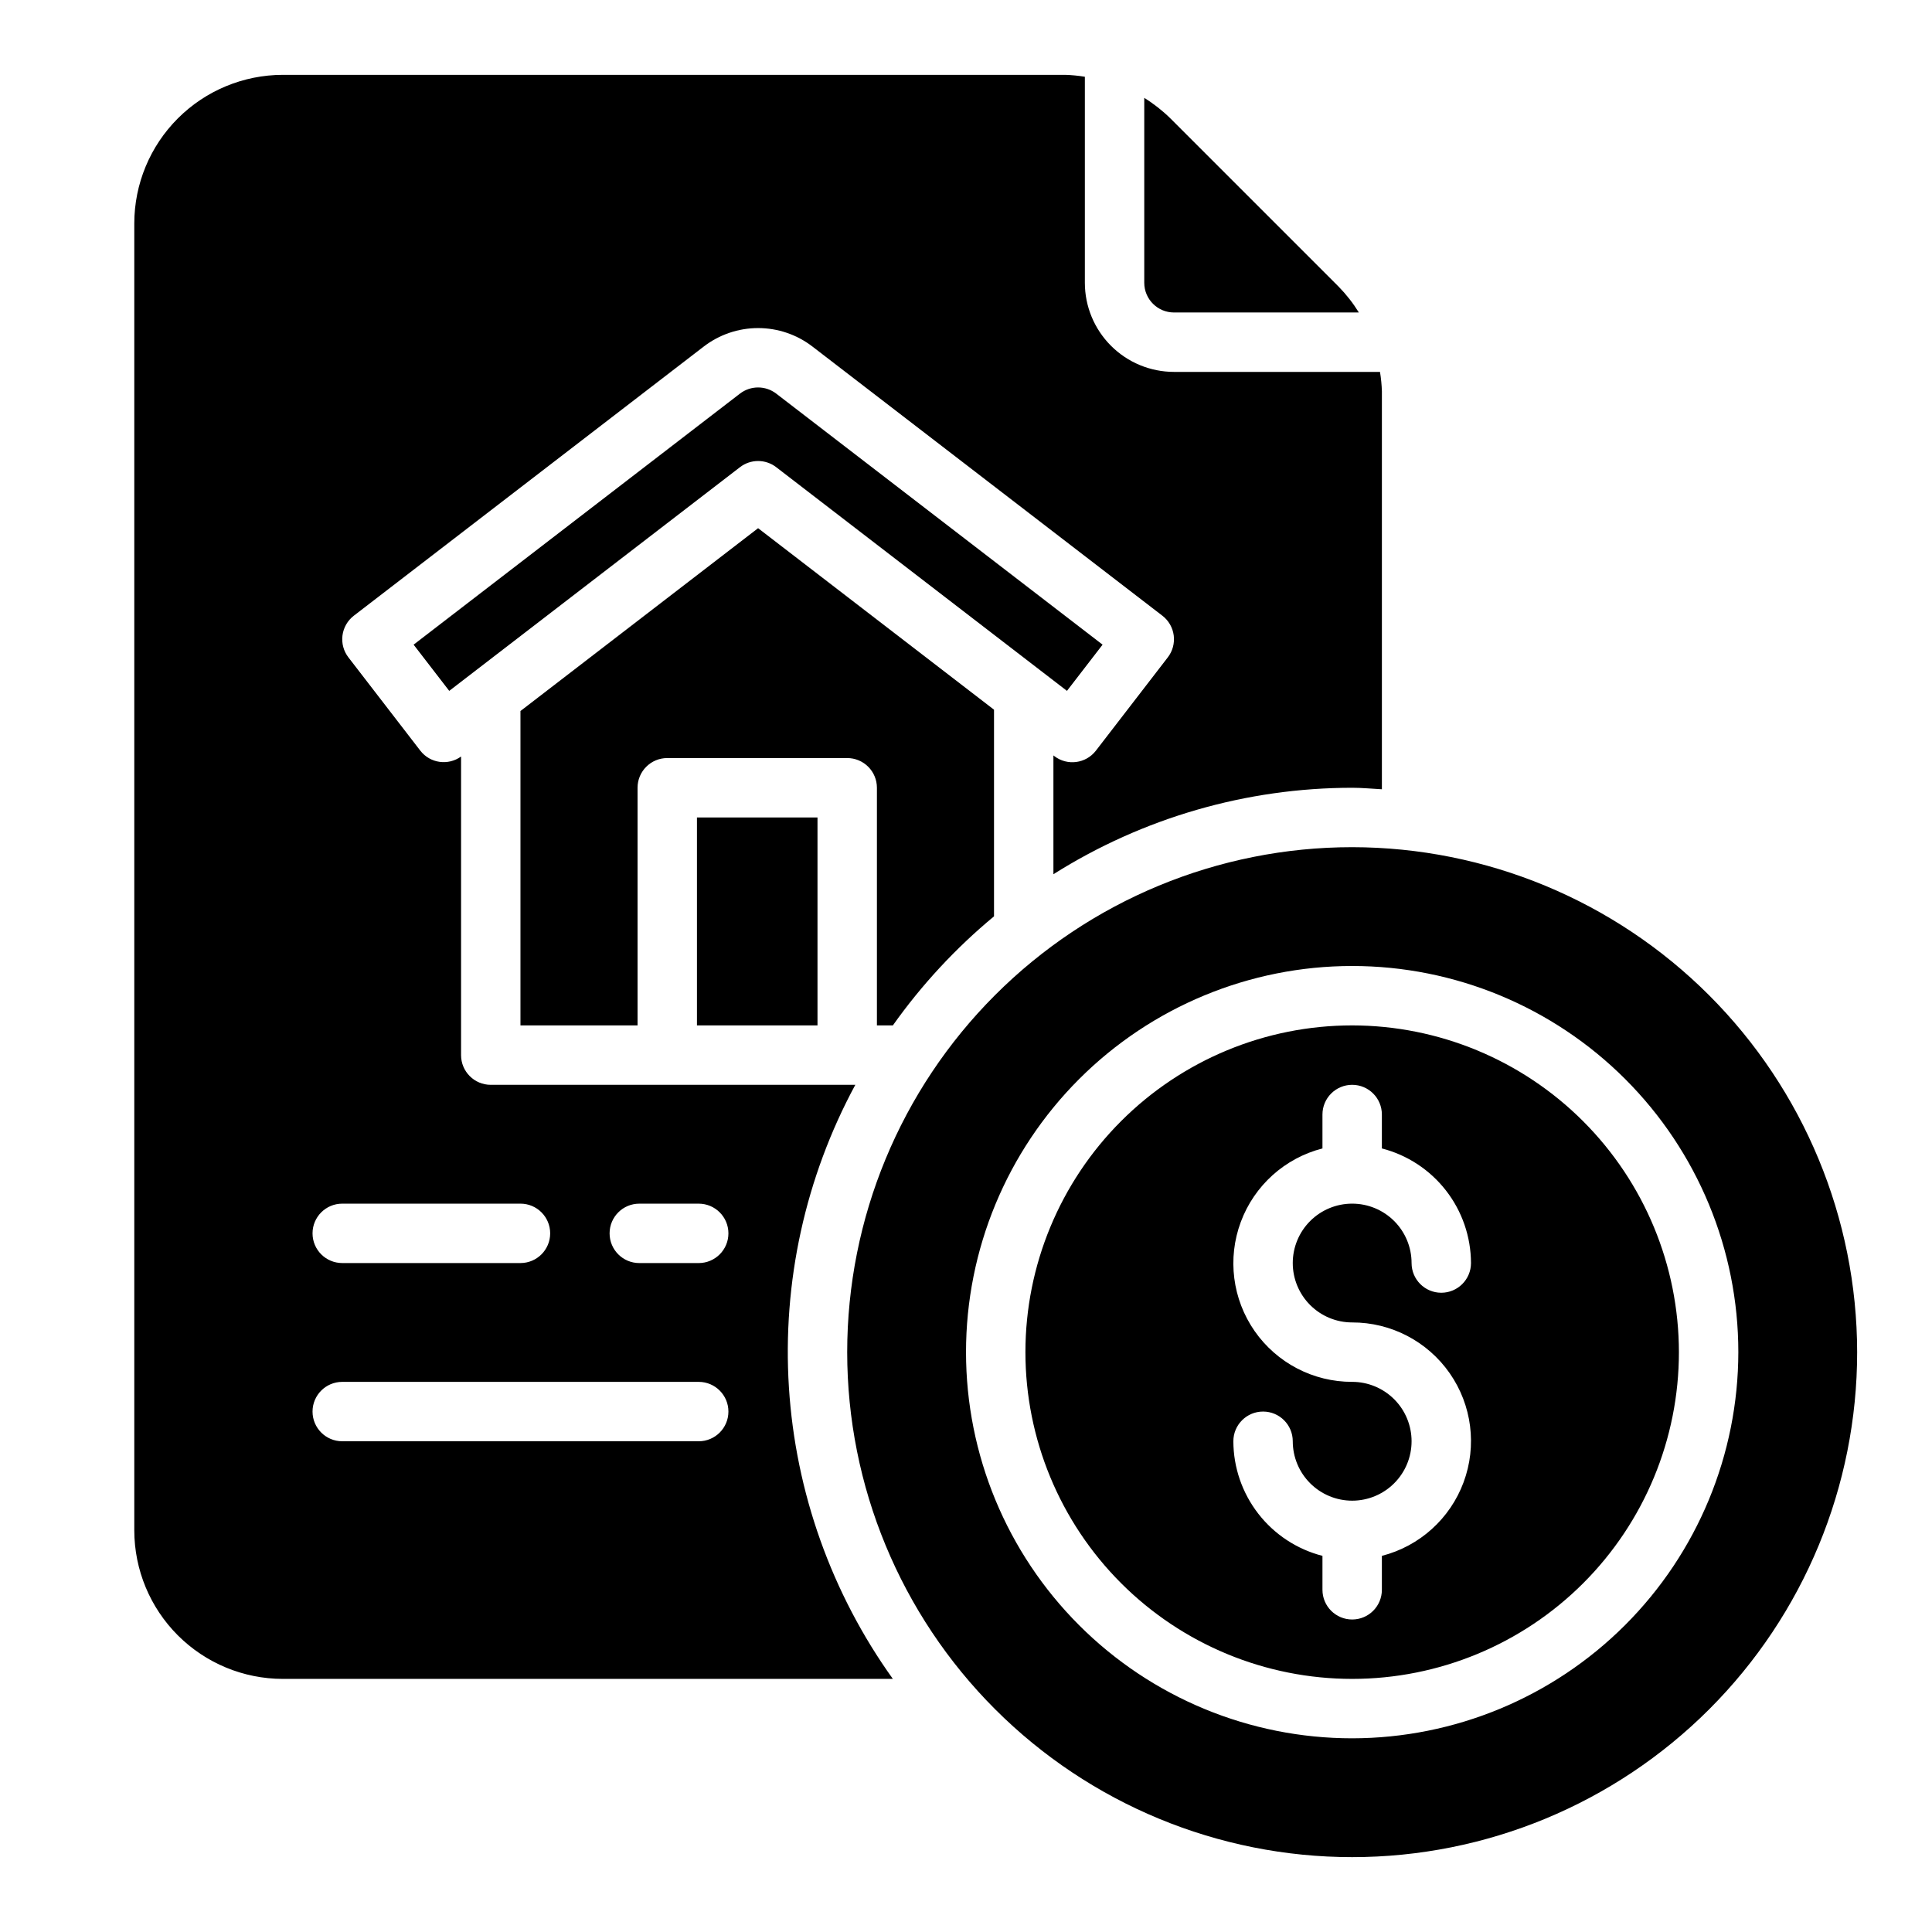 <?xml version="1.0" encoding="UTF-8"?>
<!-- Uploaded to: ICON Repo, www.svgrepo.com, Generator: ICON Repo Mixer Tools -->
<svg fill="#000000" width="800px" height="800px" version="1.1" viewBox="144 144 512 512" xmlns="http://www.w3.org/2000/svg">
 <path d="m502.34 368.51c-35.492 0-69.531 14.098-94.629 39.195-25.098 25.098-39.195 59.137-39.195 94.629 0 35.492 14.098 69.531 39.195 94.629 25.098 25.094 59.137 39.195 94.629 39.195 35.492 0 69.531-14.102 94.629-39.195 25.094-25.098 39.195-59.137 39.195-94.629-0.039-35.48-14.152-69.496-39.242-94.586-25.086-25.09-59.102-39.199-94.582-39.238zm0 236.16c-27.141 0-53.172-10.781-72.363-29.973-19.191-19.195-29.973-45.223-29.973-72.363 0-27.141 10.781-53.172 29.973-72.363s45.223-29.973 72.363-29.973c27.141 0 53.168 10.781 72.363 29.973 19.191 19.191 29.973 45.223 29.973 72.363-0.031 27.133-10.824 53.145-30.008 72.328-19.184 19.184-45.195 29.977-72.328 30.008zm0-188.93c-22.969 0-44.992 9.125-61.23 25.363s-25.363 38.262-25.363 61.23c0 22.965 9.125 44.988 25.363 61.23 16.238 16.238 38.262 25.359 61.23 25.359 22.965 0 44.988-9.121 61.23-25.359 16.238-16.242 25.359-38.266 25.359-61.23-0.023-22.957-9.156-44.969-25.391-61.203-16.234-16.234-38.242-25.363-61.199-25.391zm0 78.719c10.297-0.02 19.953 5.008 25.844 13.457 5.891 8.449 7.266 19.25 3.68 28.902-3.586 9.656-11.676 16.941-21.652 19.5v8.992c0 4.348-3.523 7.871-7.871 7.871-4.348 0-7.875-3.523-7.875-7.871v-8.992c-6.742-1.734-12.715-5.656-16.988-11.152-4.273-5.496-6.606-12.254-6.625-19.219 0-4.348 3.523-7.871 7.871-7.871s7.871 3.523 7.871 7.871c0 4.176 1.66 8.184 4.613 11.133 2.953 2.953 6.957 4.613 11.133 4.613 4.176 0 8.18-1.66 11.133-4.613 2.953-2.949 4.609-6.957 4.609-11.133s-1.656-8.18-4.609-11.133c-2.953-2.949-6.957-4.609-11.133-4.609-10.301 0.023-19.957-5.004-25.848-13.453-5.887-8.453-7.262-19.25-3.676-28.906 3.582-9.656 11.672-16.941 21.648-19.5v-8.988c0-4.348 3.527-7.871 7.875-7.871 4.348 0 7.871 3.523 7.871 7.871v8.988c6.742 1.738 12.719 5.66 16.992 11.156 4.273 5.496 6.602 12.254 6.625 19.215 0 4.348-3.527 7.871-7.875 7.871-4.348 0-7.871-3.523-7.871-7.871 0-4.176-1.656-8.18-4.609-11.133-2.953-2.953-6.957-4.609-11.133-4.609-4.176 0-8.18 1.656-11.133 4.609-2.953 2.953-4.613 6.957-4.613 11.133s1.66 8.18 4.613 11.133c2.953 2.953 6.957 4.609 11.133 4.609zm-173.64-78.719v-55.105h31.945v55.105zm98.055-88.652-77.051-59.281c-2.828-2.18-6.769-2.18-9.602 0l-77.051 59.281-9.441-12.246 86.492-66.535c2.832-2.168 6.766-2.168 9.598 0l86.496 66.535zm-50.363 88.652v-62.977c0-2.086-0.828-4.09-2.305-5.566-1.477-1.477-3.481-2.305-5.566-2.305h-47.691c-4.348 0-7.871 3.523-7.871 7.871v62.977h-31.031v-83.312l62.977-48.453 62.52 48.102v54.762c-10.16 8.422-19.172 18.137-26.805 28.902zm70.848-196.8v-49c2.5 1.547 4.82 3.363 6.914 5.426l44.535 44.535v-0.004c2.059 2.098 3.879 4.418 5.422 6.914h-49c-4.344-0.004-7.867-3.523-7.871-7.871zm-76.57 212.55h-96.613c-4.348 0-7.871-3.527-7.871-7.875v-79.133c-3.43 2.481-8.211 1.797-10.801-1.551l-19.051-24.719c-1.277-1.652-1.844-3.746-1.574-5.82 0.27-2.07 1.352-3.949 3.008-5.223l92.738-71.336h0.004c4.129-3.172 9.188-4.891 14.395-4.891s10.266 1.719 14.395 4.891l92.742 71.336c1.656 1.273 2.738 3.152 3.008 5.223 0.266 2.074-0.297 4.168-1.574 5.82l-19.051 24.719c-2.652 3.441-7.59 4.086-11.035 1.434l-0.223-0.172v31.484c23.703-14.957 51.152-22.898 79.18-22.91 2.656 0 5.25 0.262 7.871 0.398v-105.44c-0.055-1.73-0.223-3.457-0.504-5.168h-54.602c-6.262-0.008-12.262-2.496-16.691-6.926-4.426-4.426-6.918-10.43-6.922-16.691v-54.598c-1.711-0.281-3.438-0.453-5.172-0.508h-207.38c-10.434 0.016-20.438 4.164-27.816 11.543s-11.531 17.383-11.543 27.82v346.37c0.012 10.438 4.164 20.441 11.543 27.82 7.379 7.379 17.383 11.527 27.816 11.539h161.67c-16.242-22.672-25.789-49.457-27.547-77.293-1.758-27.836 4.34-55.605 17.598-80.145zm-135.97 31.488h47.23c4.348 0 7.871 3.523 7.871 7.871s-3.523 7.871-7.871 7.871h-47.23c-4.348 0-7.875-3.523-7.875-7.871s3.527-7.871 7.875-7.871zm94.465 62.977-94.465-0.004c-4.348 0-7.875-3.523-7.875-7.871s3.527-7.871 7.875-7.871h94.461c4.348 0 7.875 3.523 7.875 7.871s-3.527 7.871-7.875 7.871zm0-47.227-15.746-0.004c-4.348 0-7.871-3.523-7.871-7.871 0-4.348 3.523-7.871 7.871-7.871h15.742c4.348 0 7.875 3.523 7.875 7.871 0 4.348-3.527 7.871-7.875 7.871z"/>
</svg>